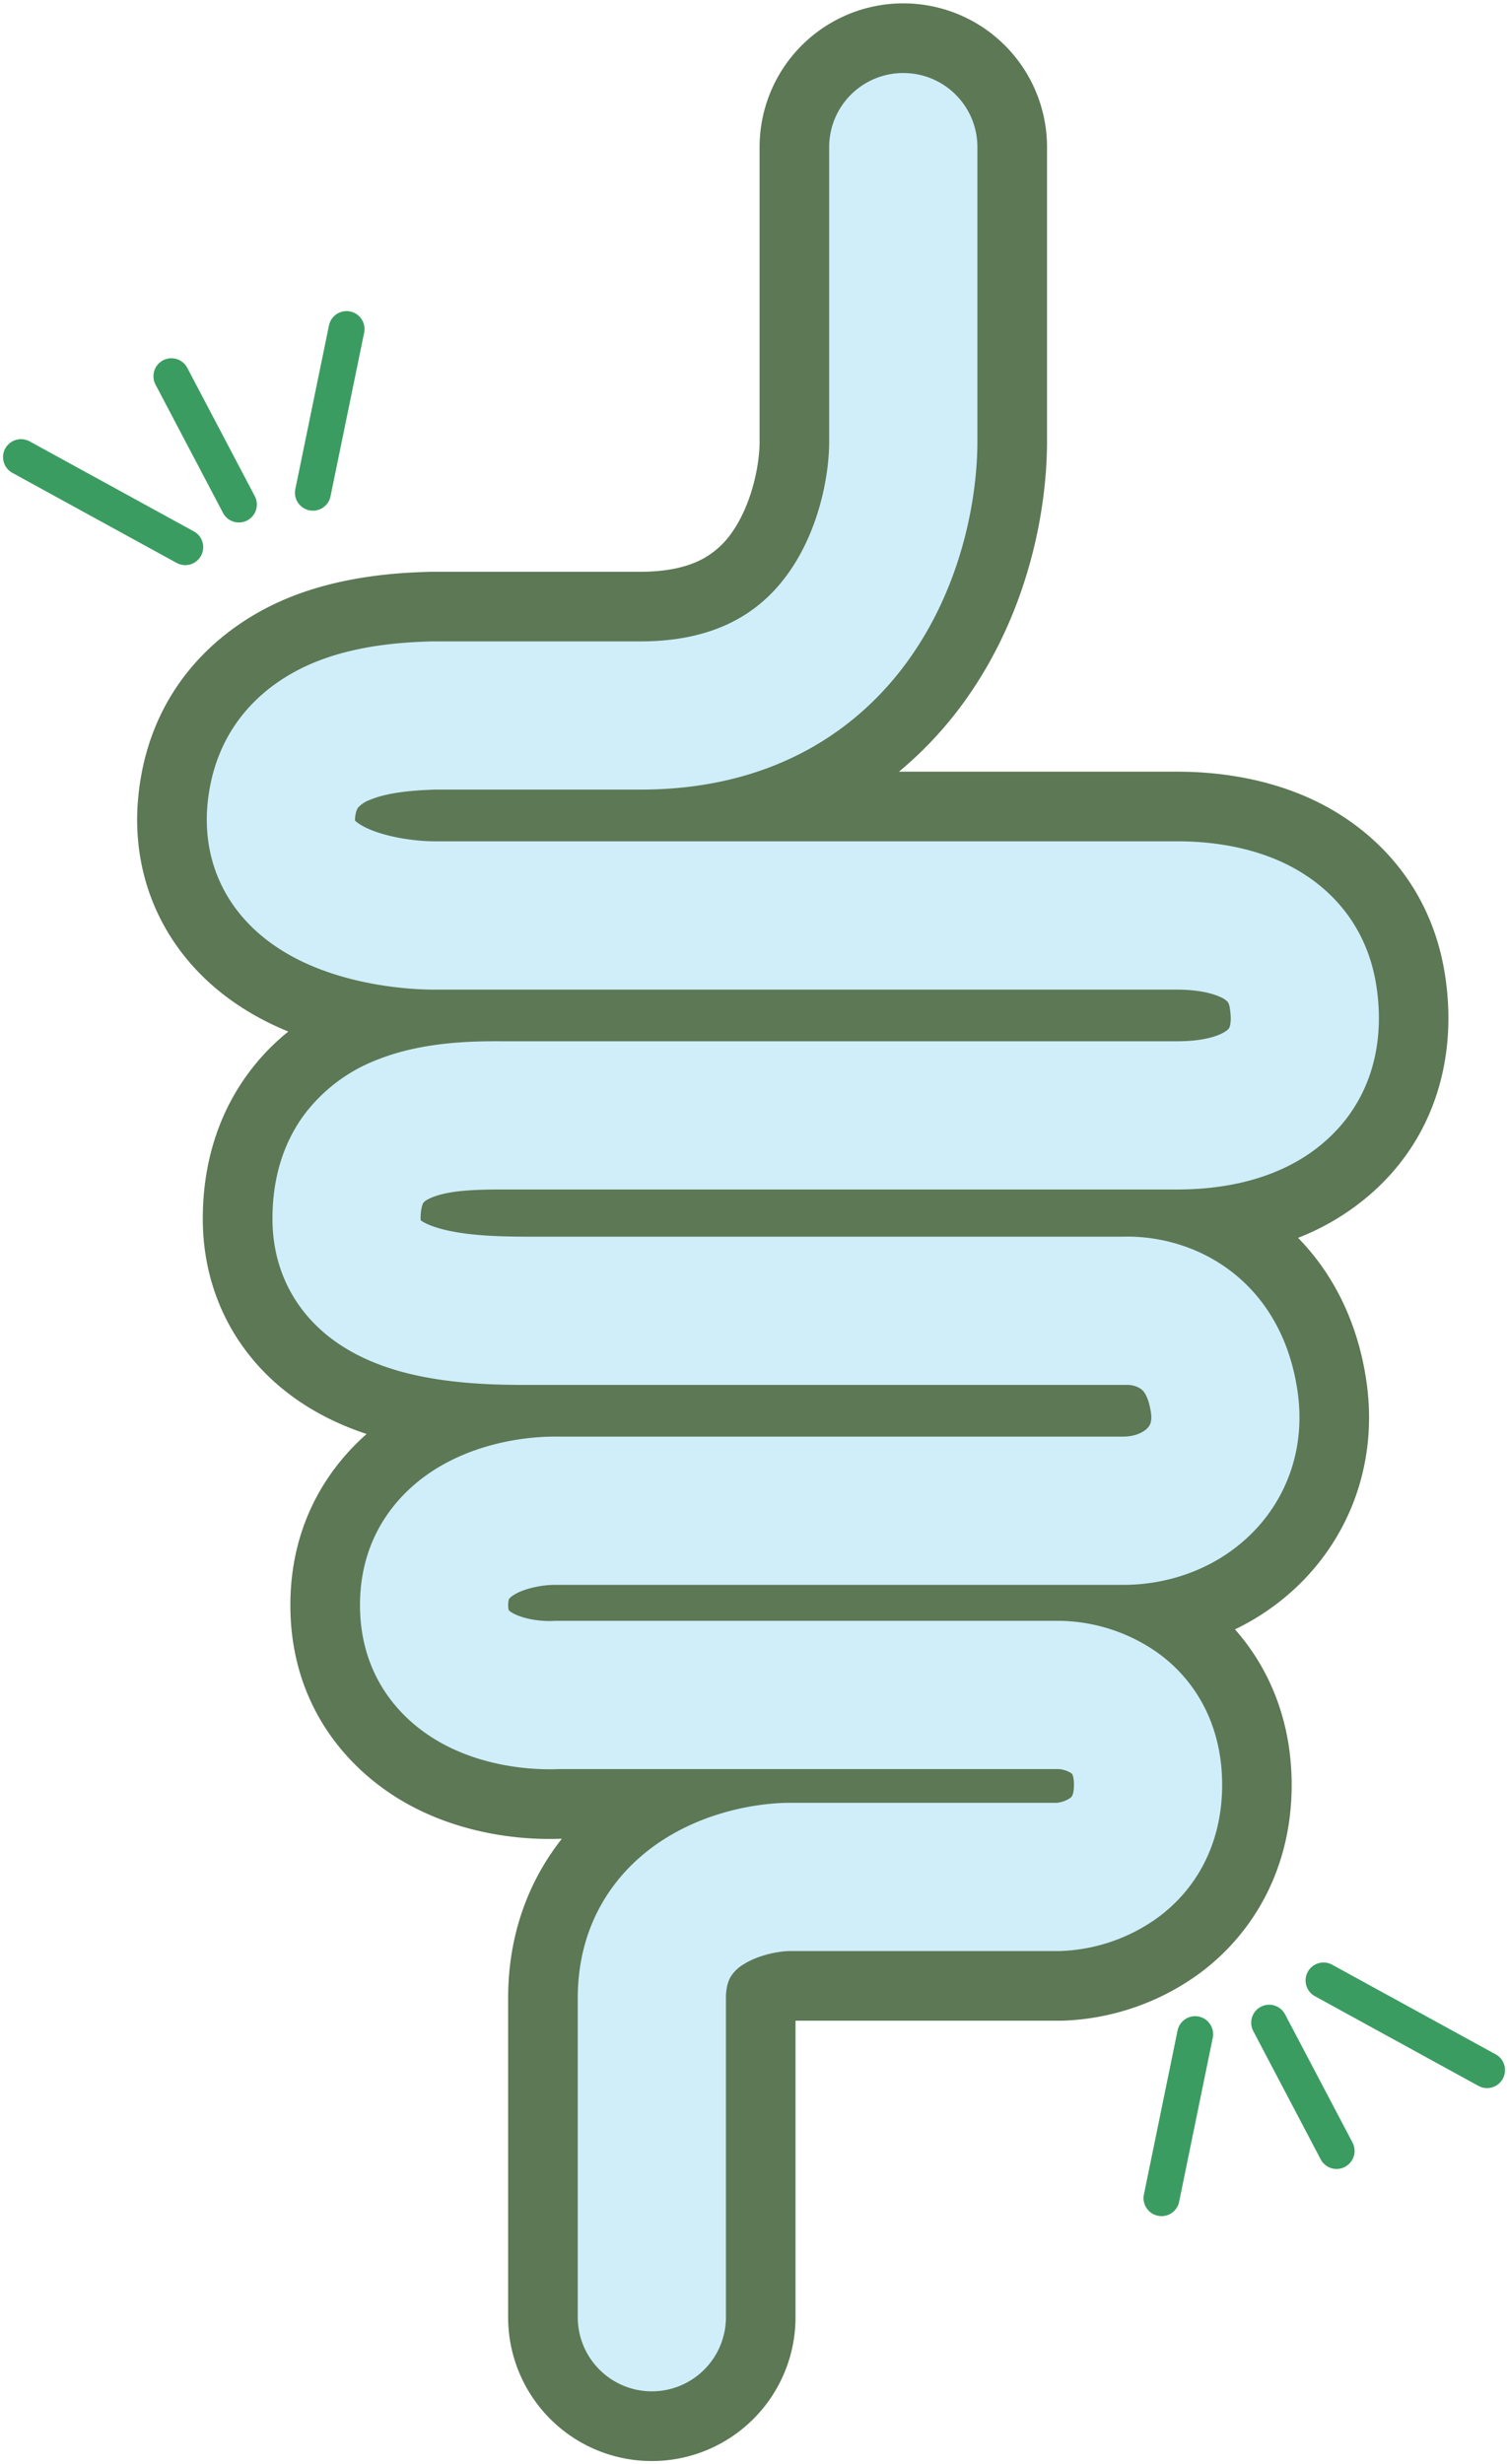 <svg width="287" height="469" viewBox="0 0 287 469" fill="none" xmlns="http://www.w3.org/2000/svg"><path fill-rule="evenodd" clip-rule="evenodd" d="M172.03.64A27.36 27.36 0 0 1 199.4 28V83.5c.08 12.9-3.28 31.82-14.6 48.39a72.35 72.35 0 0 1-13.6 14.98h53c5.77 0 15.78.68 25.68 5.27 11.12 5.17 22.46 15.7 25.27 33.13 2.45 15.16-1.46 30.94-14.14 42a47 47 0 0 1-13.8 8.32c6.94 7.09 11.53 16.55 13.07 27.69 2.04 14.8-2.96 28.53-12.71 38.14a45.97 45.97 0 0 1-12.38 8.69c6.65 7.5 10.8 17.6 10.8 29.6 0 15.71-7.12 28.1-17.42 35.78a46.85 46.85 0 0 1-26.35 9.1H151.5v56.44a27.36 27.36 0 1 1-54.73 0v-60.7c0-12.48 4.12-22.63 10.23-30.37h-.22c-7.09.27-17.67-.74-27.7-5.84-12.1-6.15-23.78-18.92-23.78-38.62 0-14.61 6.41-25.41 14.52-32.58-5.85-1.93-13.05-5.31-19.23-11.5-7.65-7.68-11.97-17.95-11.97-29.46 0-9.73 2.55-19.32 8.53-27.5a42.66 42.66 0 0 1 7.76-8.13 59.4 59.4 0 0 1-1.92-.82c-5.85-2.64-13.2-7.14-18.86-14.83-6.13-8.33-8.9-18.55-7.76-29.4 2.16-20.53 15.67-32.15 28.28-37.38 10.9-4.52 22.22-4.92 27.2-5.07l.4-.01h39.75c6 0 9.64-1.27 11.86-2.47a16.22 16.22 0 0 0 5.74-5.31c3.6-5.3 5.1-12.6 5.06-17.22V28A27.36 27.36 0 0 1 172.03.64ZM151.51 380.3v.01ZM86.74 220.85s.05.01.12.05a.87.87 0 0 1-.12-.05ZM75.47 145.6Z" fill="#5C7855"/><path fill-rule="evenodd" clip-rule="evenodd" d="M172.03 13.9c7.8 0 14.11 6.3 14.11 14.1v55.53c.08 10.9-2.82 27.03-12.28 40.88-10 14.64-26.81 25.87-51.85 25.87H82.88c-4.7.15-9.14.6-12.34 1.92a5.9 5.9 0 0 0-2.27 1.42c-.12.15-.5.59-.64 1.99-.03.26-.03.44-.02.55.2.22.86.82 2.45 1.54 3.91 1.76 9.41 2.42 12.61 2.42H224.2c4.91 0 12.72.6 20.1 4.03 8.03 3.73 15.8 11.03 17.78 23.22 1.85 11.5-1.15 22.38-9.78 29.9-7.86 6.88-18.36 9.12-28.1 9.12H95.93c-5.52 0-10.25.16-13.56 1.47-1.34.53-1.67.97-1.72 1.04a1.9 1.9 0 0 0-.26.6 8.68 8.68 0 0 0-.27 2.75c.36.28 1.34.89 3.42 1.5 5.21 1.52 12.03 1.62 17.94 1.62h112.19c5.56-.18 12.9 1.1 19.56 5.7 7.26 5.01 12.42 13.12 13.92 24.01 1.47 10.63-2.1 20.2-8.89 26.89-6.53 6.44-15.44 9.67-24.33 9.67h-108c-.94-.02-2.35.07-3.89.39-1.55.32-2.85.78-3.8 1.3-.93.5-1.21.89-1.26.96a.64.64 0 0 0-.1.2c-.03.12-.1.43-.1 1 0 .57.07.86.11.97.05.06.3.32 1 .68.88.45 2.13.86 3.66 1.12 1.52.25 2.93.3 3.87.24l.38-.02h95.73a33.2 33.2 0 0 1 18.94 6.08c7.2 5.18 12.28 13.7 12.28 25.13 0 11.42-5.06 19.92-12.1 25.16a33.6 33.6 0 0 1-18.77 6.48h-51.52c-2.45.06-6.16.86-8.81 2.57a7.12 7.12 0 0 0-2.4 2.33c-.4.7-.9 1.9-.9 4.08v60.71a14.11 14.11 0 1 1-28.22 0v-60.7c0-14.53 7.38-24.46 16.27-30.17 8.18-5.25 17.45-6.93 23.7-7.03h51.26a5.66 5.66 0 0 0 2.53-.9c.24-.18.34-.31.4-.44.06-.11.34-.68.34-2.09 0-1.4-.28-1.92-.3-1.97-.03-.06-.07-.13-.25-.26a5.04 5.04 0 0 0-2.45-.76h-95c-5.56.24-13.87-.56-21.43-4.4-8.61-4.38-16.54-13.09-16.54-26.81 0-13.63 7.8-22.38 16.18-26.94 7.58-4.13 15.98-5.21 21.56-5.13h107.63c2.24 0 3.8-.83 4.53-1.55.34-.33.53-.66.64-.98.1-.31.24-.92.1-1.95-.28-2-.78-3.1-1.1-3.65a3.06 3.06 0 0 0-.92-1.01 4.68 4.68 0 0 0-2.62-.7H101c-5.38.01-15.94.02-25.4-2.75-4.98-1.46-10.85-4.01-15.61-8.78-5.14-5.16-8.1-12.04-8.1-20.1 0-7.4 1.9-14.13 5.97-19.7A31.56 31.56 0 0 1 72 201.63c8.77-3.47 18.56-3.46 23.35-3.45H224.2c6.09 0 8.79-1.49 9.55-2.15.26-.23.37-.4.46-.69.11-.37.34-1.41 0-3.46-.13-.87-.36-1.14-.41-1.2l-.01-.01a3.9 3.9 0 0 0-1.36-.9c-2.05-.96-5.16-1.42-8.23-1.42H82.67c-5.35 0-15.28-.9-24.22-4.92-4.57-2.06-9.75-5.34-13.63-10.6-4.12-5.6-6.06-12.51-5.26-20.17C41.1 138.14 50.4 130 59.74 126.13c8.44-3.5 17.6-3.91 22.52-4.06H122c15.32 0 23.58-6.3 28.54-13.57 5.49-8.04 7.43-18.18 7.37-24.8V28a14.1 14.1 0 0 1 14.11-14.1ZM96.92 306.51l-.03-.05.03.05Z" fill="#CFEEFA"/><path fill-rule="evenodd" clip-rule="evenodd" d="M66.68 59.28a3.42 3.42 0 0 1 2.67 4.04l-6.42 31.21a3.42 3.42 0 0 1-6.7-1.37l6.42-31.22a3.42 3.42 0 0 1 4.03-2.66Zm-35.63 9.3a3.42 3.42 0 0 1 4.62 1.44L48.5 94.39a3.42 3.42 0 1 1-6.05 3.19L29.62 73.2a3.42 3.42 0 0 1 1.43-4.62ZM1 85.37A3.42 3.42 0 0 1 5.64 84l31.21 17.1a3.42 3.42 0 1 1-3.28 6L2.36 90A3.42 3.42 0 0 1 1 85.36ZM220.51 421.71a3.42 3.42 0 0 1-2.66-4.03l6.41-31.22a3.42 3.42 0 0 1 6.7 1.38l-6.4 31.21a3.42 3.42 0 0 1-4.05 2.66Zm35.63-9.3a3.42 3.42 0 0 1-4.62-1.43L238.7 386.6a3.42 3.42 0 1 1 6.05-3.19l12.83 24.37a3.42 3.42 0 0 1-1.44 4.62Zm30.06-16.77a3.42 3.42 0 0 1-4.65 1.35l-31.2-17.1a3.42 3.42 0 0 1 3.28-6l31.21 17.1a3.42 3.42 0 0 1 1.36 4.65Z" fill="#3B9C62"/></svg>